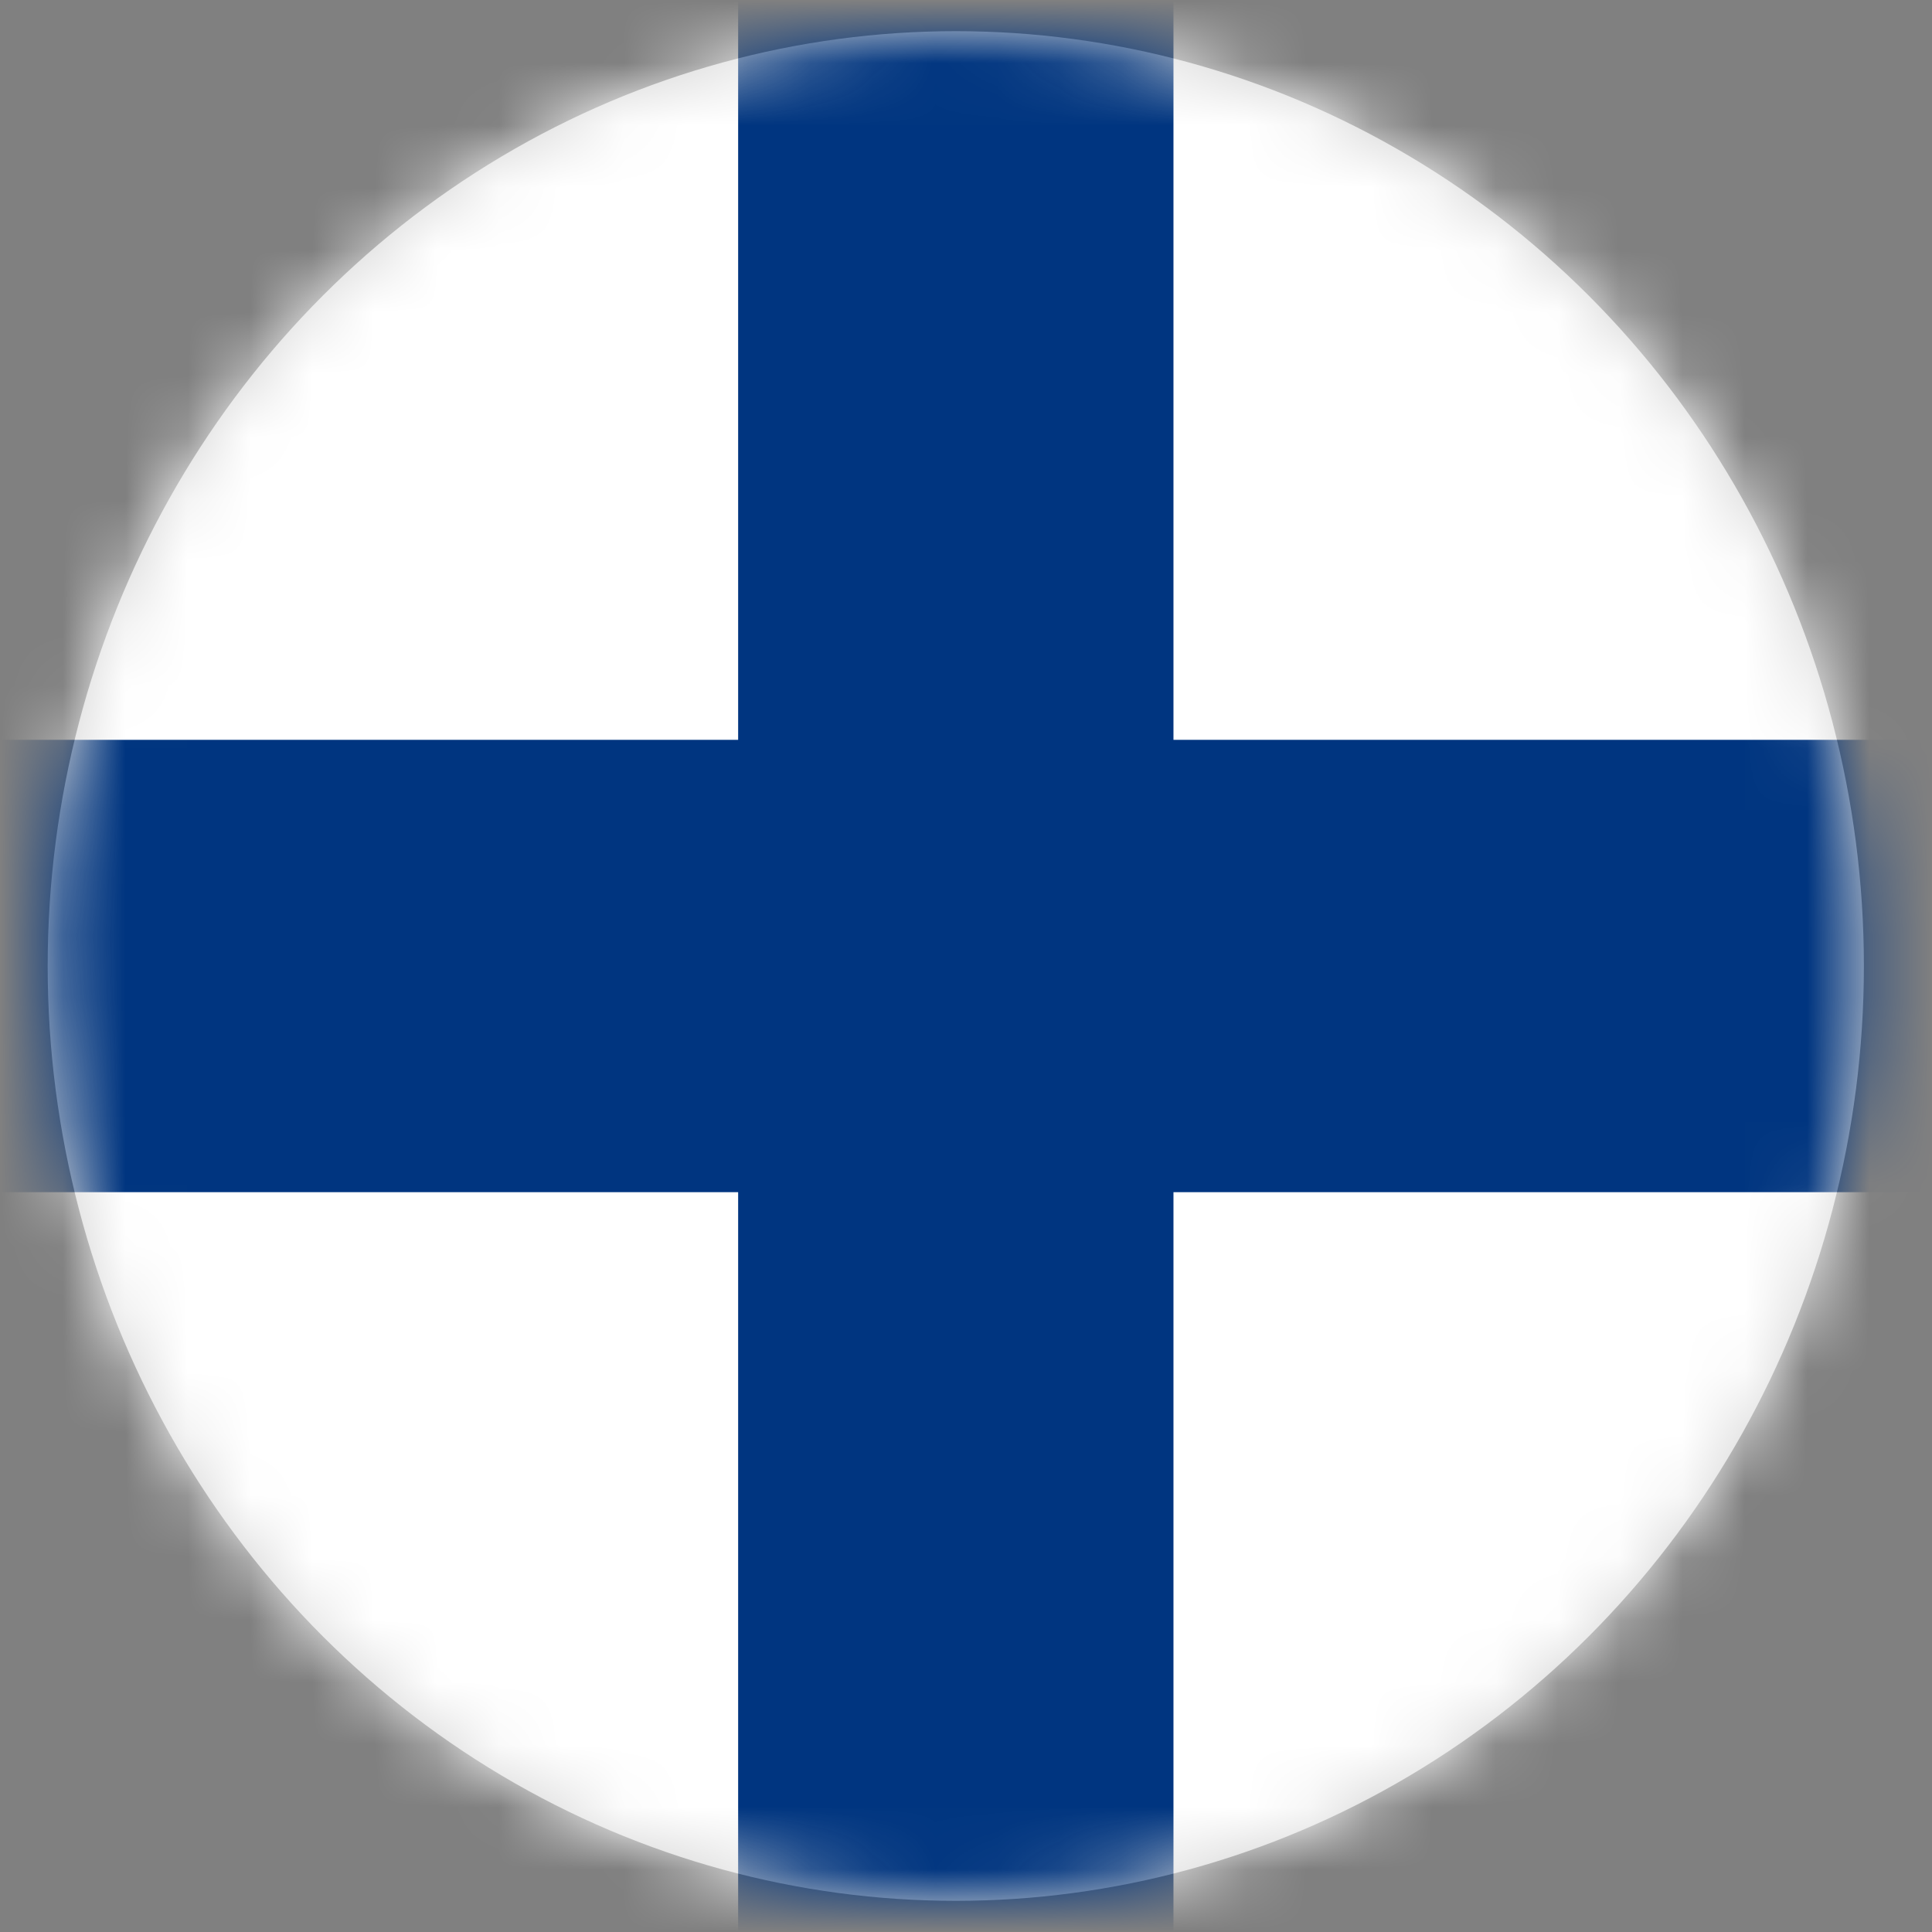 <?xml version="1.0" encoding="UTF-8"?>
<svg width="31px" height="31px" viewBox="0 0 31 31" version="1.1" xmlns="http://www.w3.org/2000/svg" xmlns:xlink="http://www.w3.org/1999/xlink">
    <rect x="0" y="0" width="31" height="31" fill="#808080" stroke="none"/>
    <title>Finland</title>
    <defs>
        <ellipse id="path-1" cx="14.836" cy="15" rx="14.571" ry="15"></ellipse>
    </defs>
    <g id="Redesign-v.1" stroke="none" stroke-width="1" fill="none" fill-rule="evenodd">
        <g id="Finland" transform="translate(0.5, 0.5)">
            <mask id="mask-2" fill="white">
                <use xlink:href="#path-1"></use>
            </mask>
            <use id="Mask" fill="#D8D8D8" xlink:href="#path-1"></use>
            <g id="Group" mask="url(#mask-2)">
                <g transform="translate(-1.643, -0.794)" id="Flag-/-Japan">
                    <g id="finland-flag" transform="translate(-0.568, 0)" fill-rule="nonzero">
                        <rect id="_x33_" fill="#FFFFFF" x="0.624" y="0.142" width="33.174" height="31.304"></rect>
                        <rect id="_x32_" fill="#003580" x="0.558" y="12.165" width="32.969" height="7.258"></rect>
                        <rect id="_x31_" fill="#003580" x="13.555" y="0" width="6.985" height="31.588"></rect>
                    </g>
                </g>
            </g>
        </g>
    </g>
</svg>